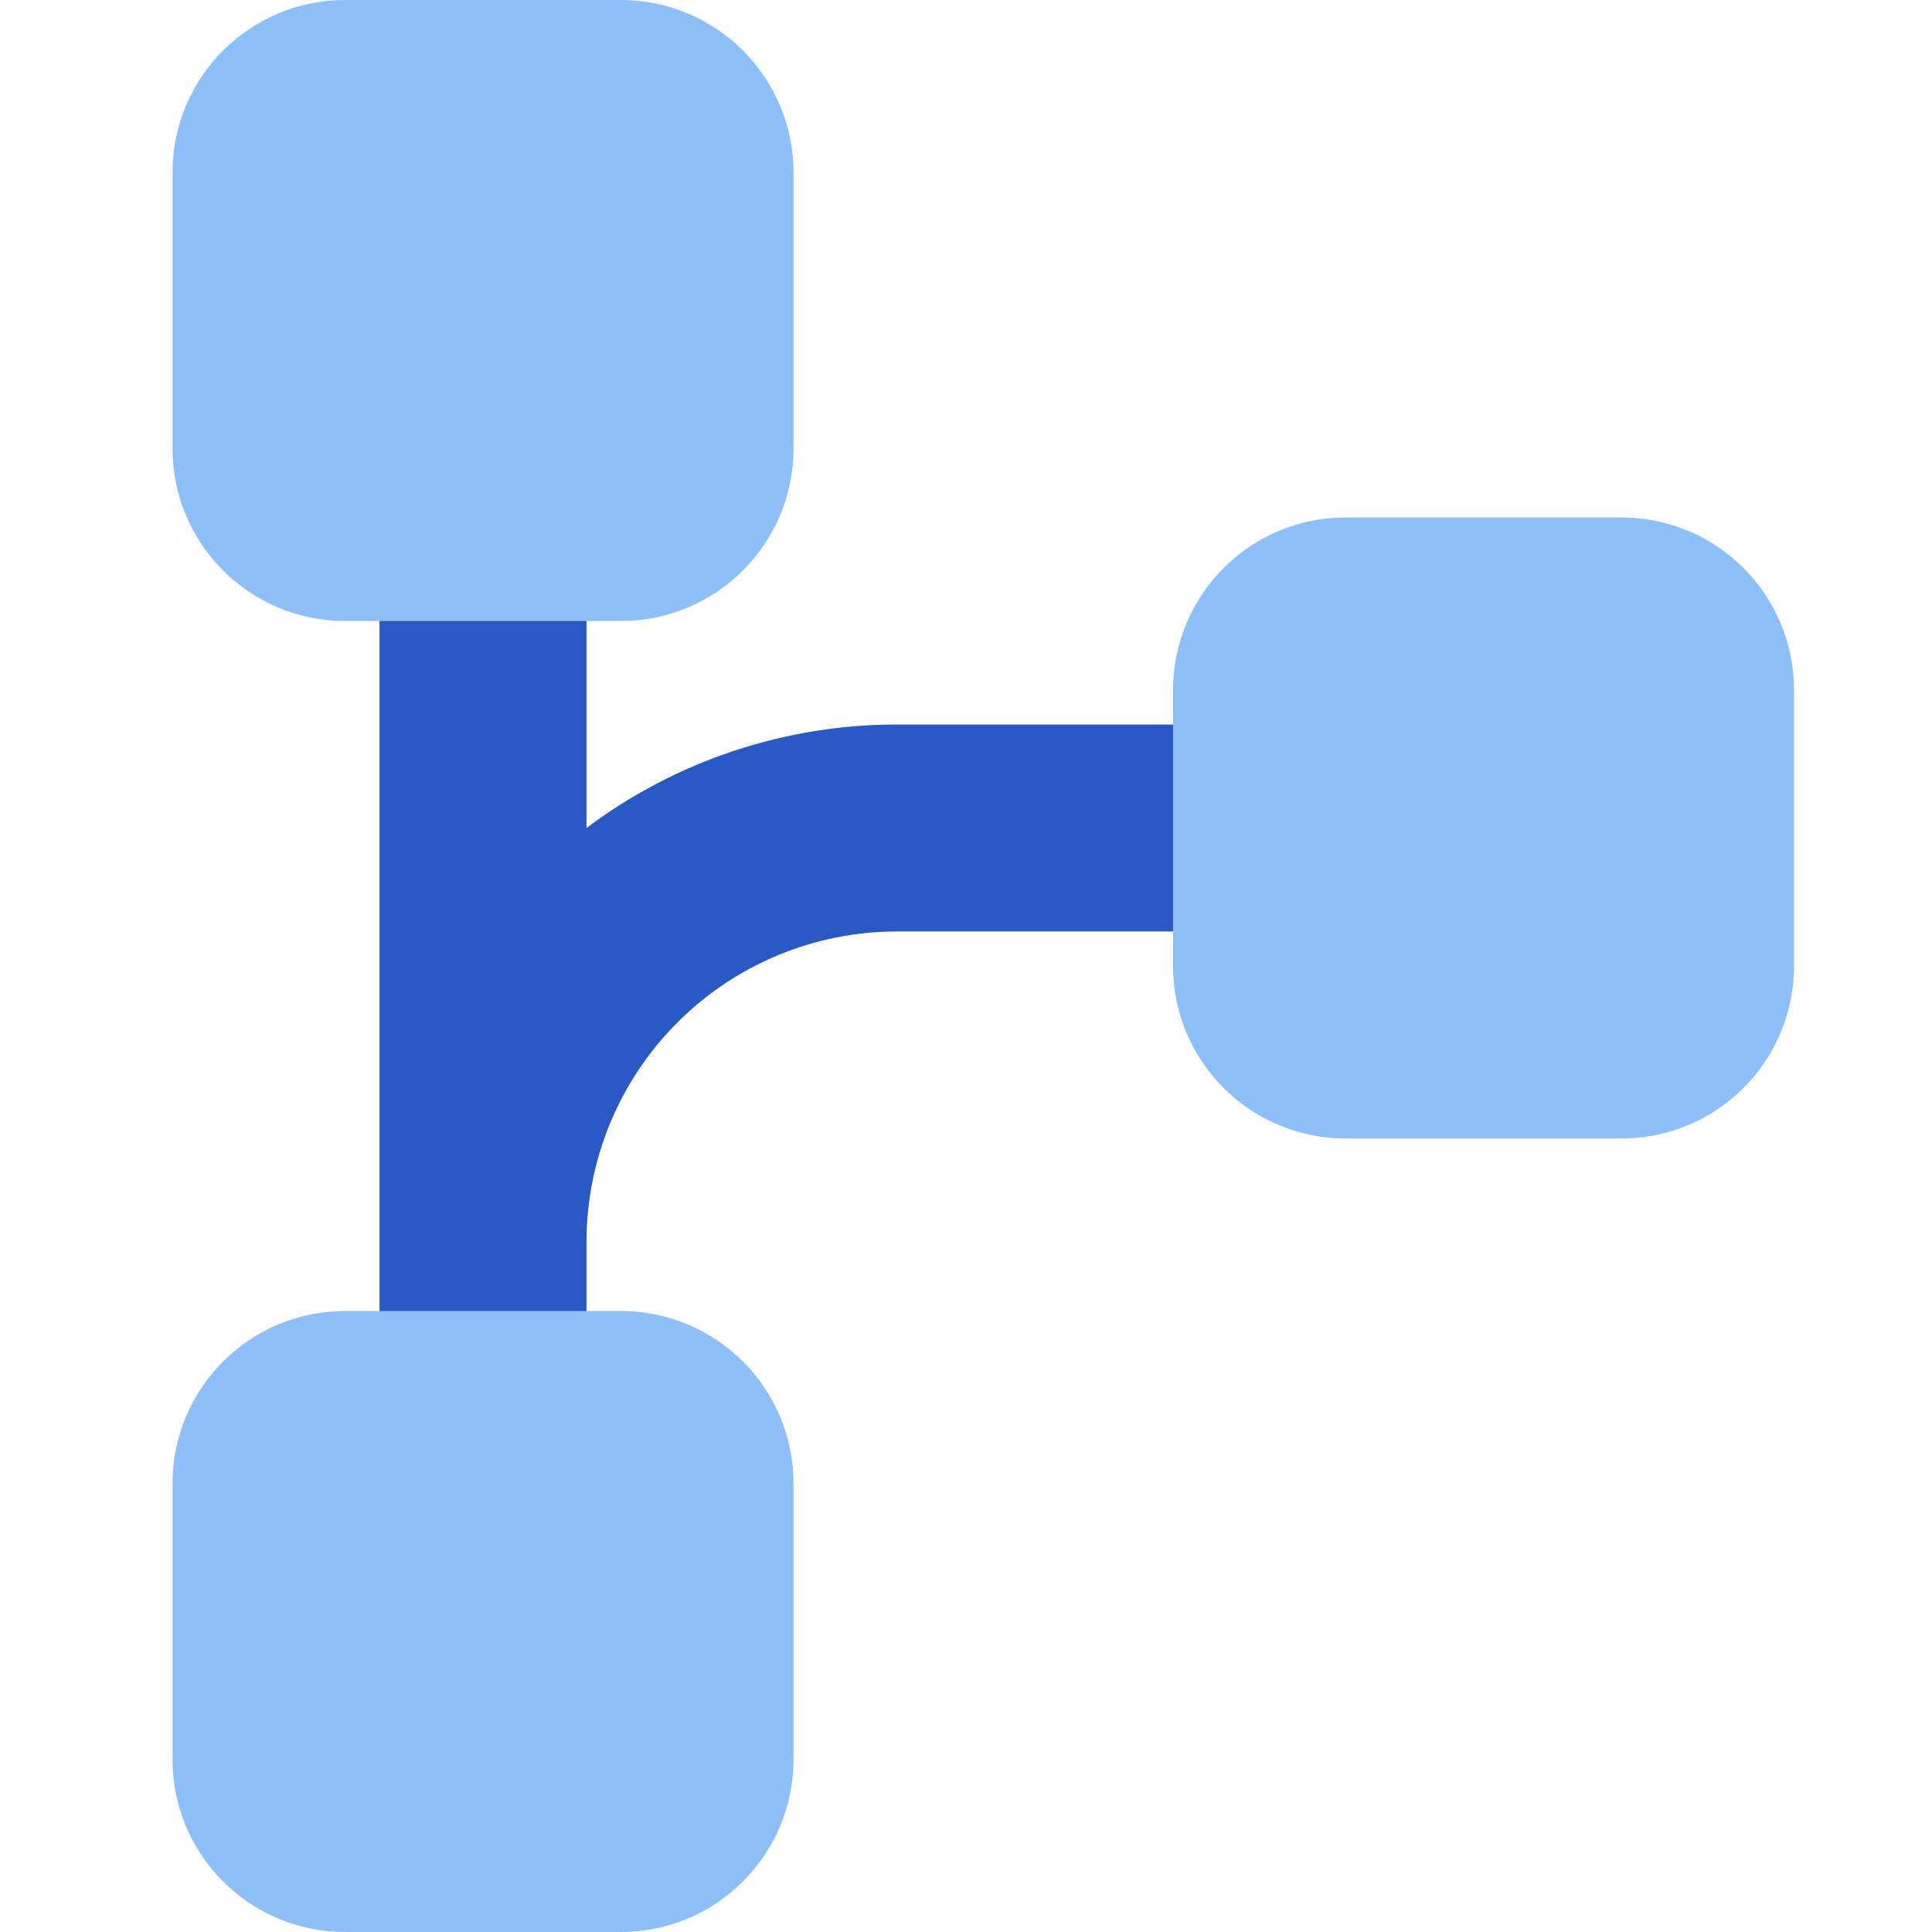 <svg width="61" height="61" viewBox="0 0 61 61" fill="none" xmlns="http://www.w3.org/2000/svg">
<path fill-rule="evenodd" clip-rule="evenodd" d="M18.518 19.607C18.518 18.74 18.174 17.909 17.561 17.296C16.948 16.683 16.117 16.339 15.25 16.339C14.384 16.339 13.552 16.683 12.94 17.296C12.327 17.909 11.982 18.74 11.982 19.607V41.392C11.982 42.259 12.327 43.09 12.94 43.703C13.552 44.316 14.384 44.66 15.25 44.66C16.117 44.66 16.948 44.316 17.561 43.703C18.174 43.09 18.518 42.259 18.518 41.392V39.214C18.518 36.614 19.551 34.12 21.39 32.282C23.228 30.443 25.722 29.41 28.322 29.41H37.036C37.903 29.41 38.734 29.066 39.347 28.453C39.96 27.84 40.304 27.009 40.304 26.142C40.304 25.276 39.96 24.445 39.347 23.832C38.734 23.219 37.903 22.875 37.036 22.875H28.322C24.786 22.875 21.346 24.021 18.518 26.142V19.607Z" fill="#2859C5"/>
<path fill-rule="evenodd" clip-rule="evenodd" d="M10.894 0C7.887 0 5.447 2.44 5.447 5.446V14.161C5.447 17.167 7.887 19.607 10.894 19.607H19.608C22.614 19.607 25.054 17.167 25.054 14.161V5.446C25.054 2.44 22.614 0 19.608 0H10.894ZM42.483 16.339C39.477 16.339 37.037 18.779 37.037 21.786V30.5C37.037 33.506 39.477 35.946 42.483 35.946H51.197C54.204 35.946 56.644 33.506 56.644 30.5V21.786C56.644 18.779 54.204 16.339 51.197 16.339H42.483ZM5.447 46.839C5.447 43.833 7.887 41.393 10.894 41.393H19.608C22.614 41.393 25.054 43.833 25.054 46.839V55.554C25.054 58.56 22.614 61 19.608 61H10.894C7.887 61 5.447 58.56 5.447 55.554V46.839Z" fill="#8FBFFA"/>
</svg>
